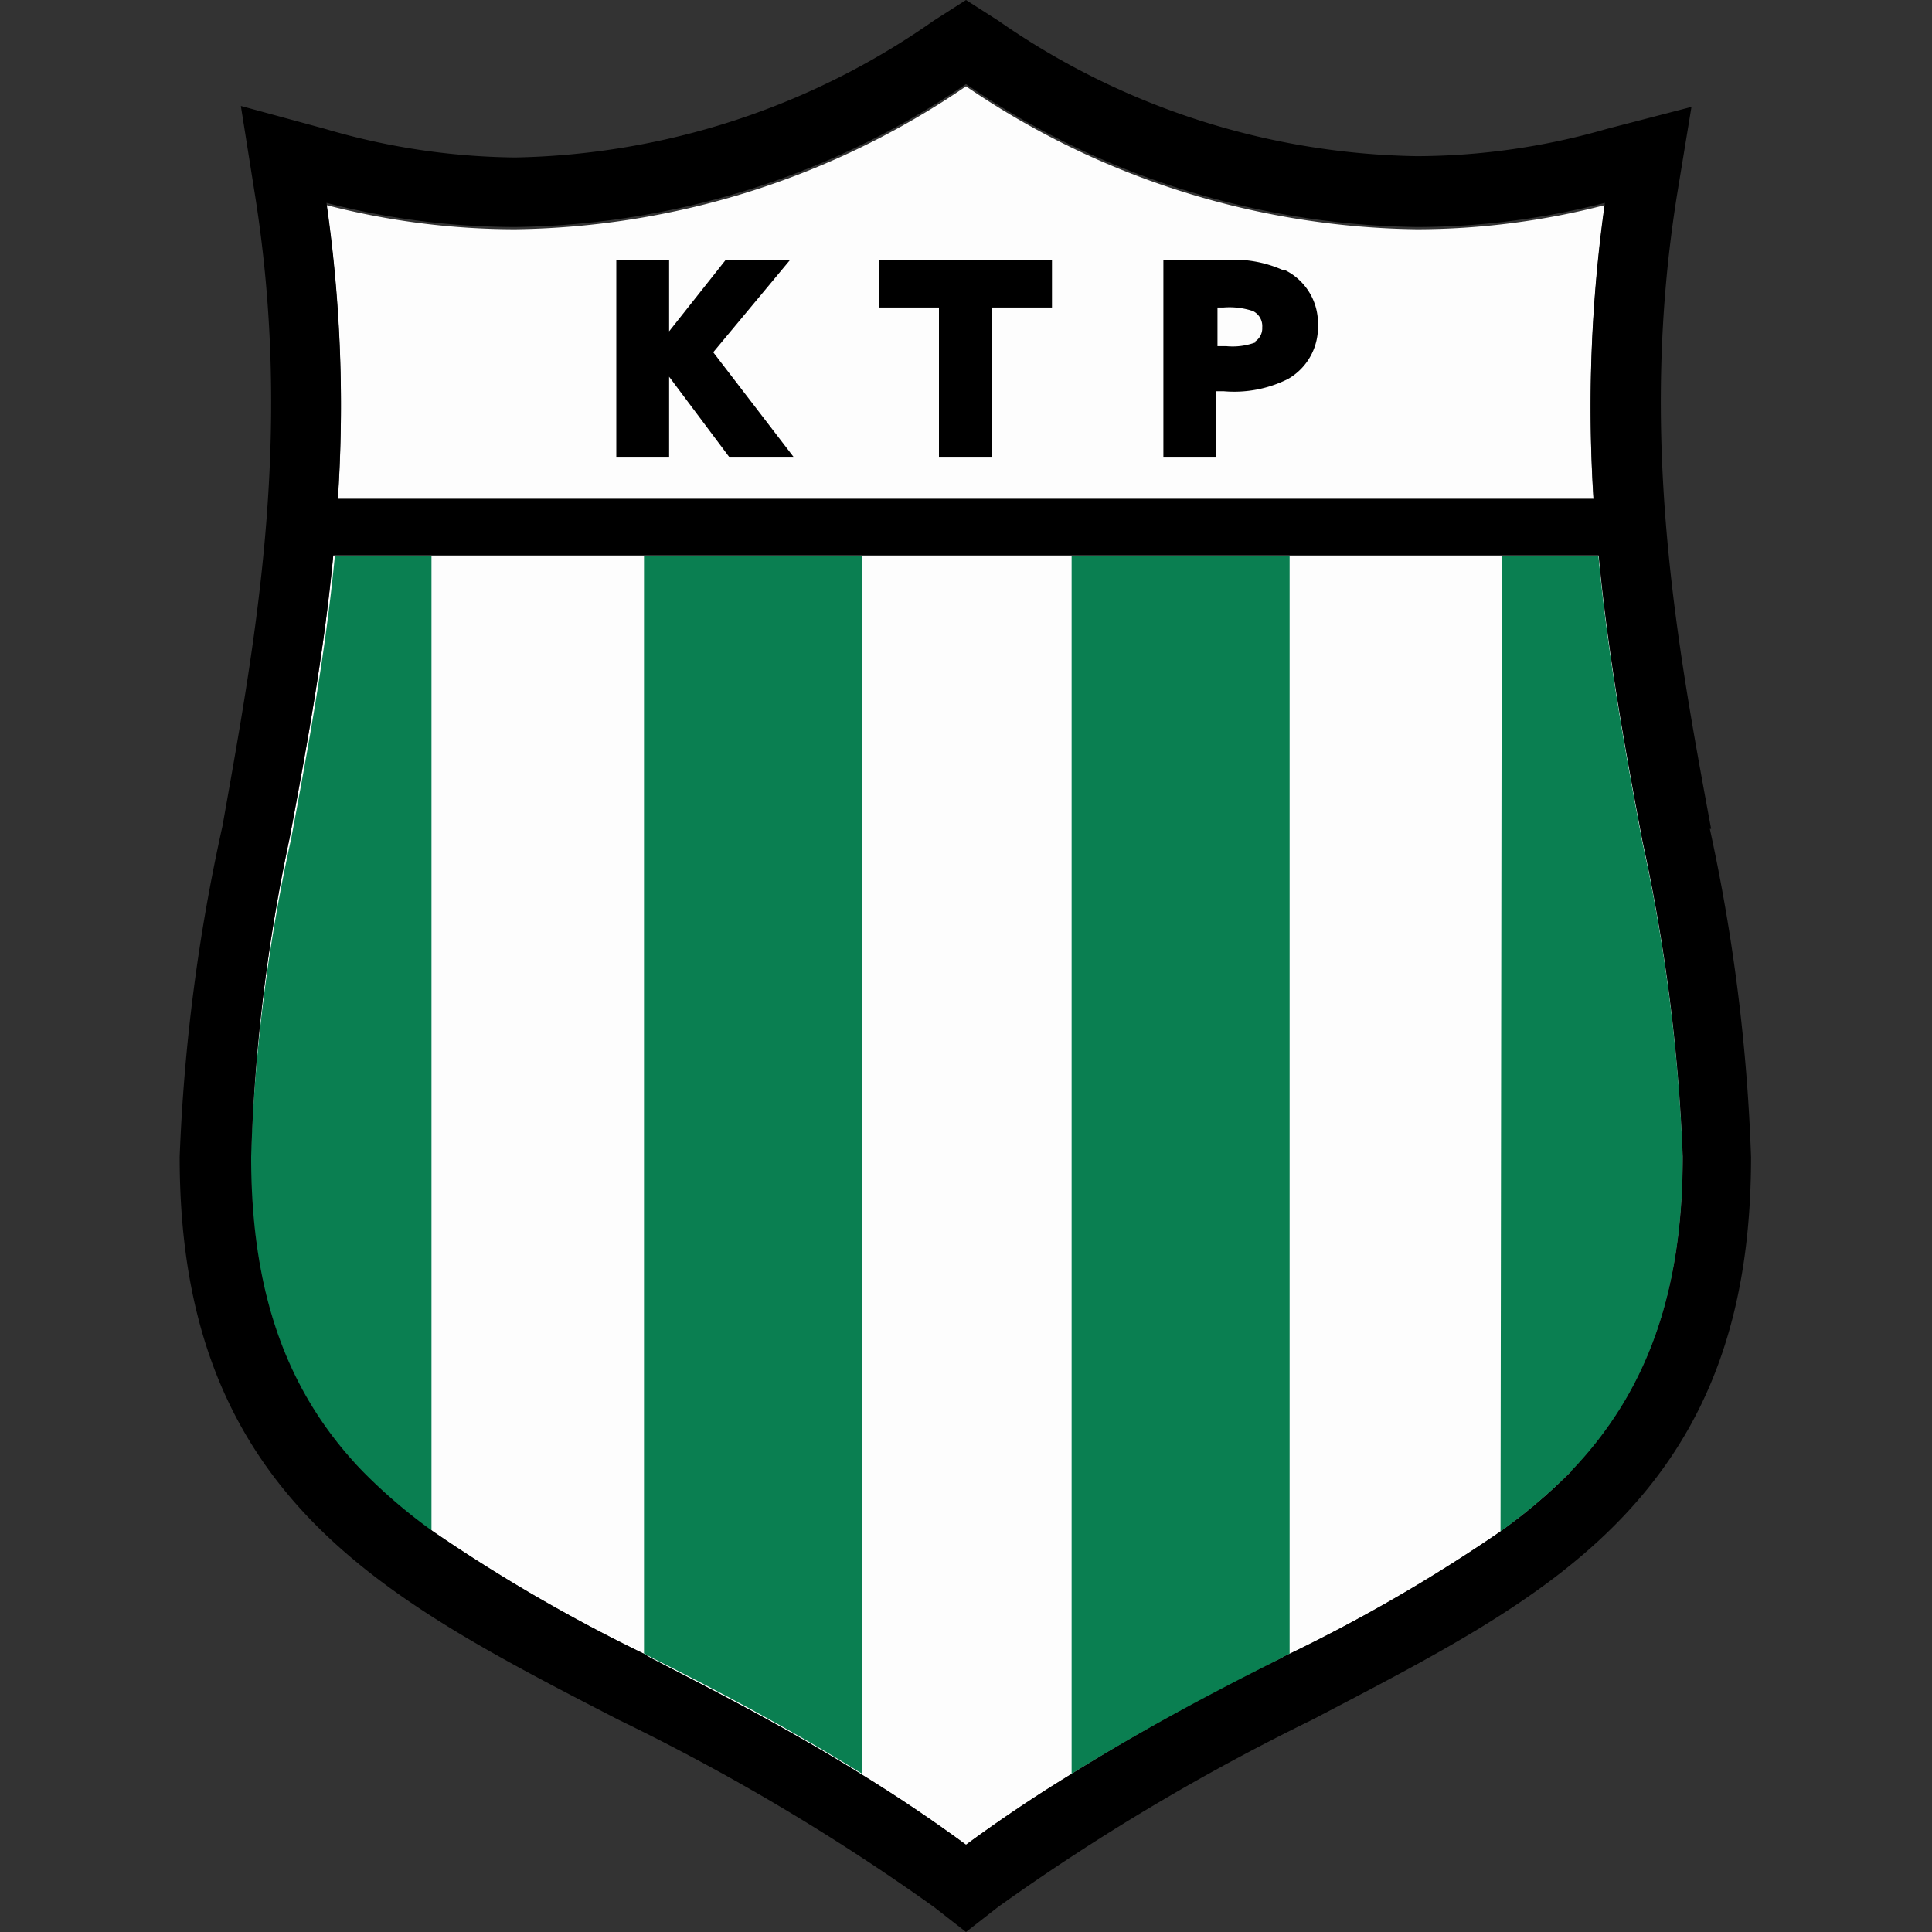 <?xml version="1.0" encoding="iso-8859-1"?>
<svg xmlns="http://www.w3.org/2000/svg" width="60" height="60" viewBox="0 0 60 60"><rect x="0" y="0" width="60" height="60" fill="#333333" stroke="none"/><defs><style>.cls-1{fill:#fdfdfd;}.cls-2{fill:#0a7f51;}</style></defs><g id="KTP_kotka" data-name="KTP kotka"><g id="layer1"><path id="path7711" class="cls-1" d="M48.8,45.69a16.8,16.8,0,0,1-2.2,1.87,50.21,50.21,0,0,1-6.55,3.8,2,2,0,0,0-.25.13c-2,1-4.28,2.2-6.52,3.6-1.1.67-2.19,1.4-3.28,2.2-1.09-.8-2.18-1.53-3.27-2.2-2.25-1.4-4.48-2.55-6.52-3.6L20,51.36a50.88,50.88,0,0,1-6.55-3.8,16.7,16.7,0,0,1-2.19-1.87c-2.36-2.45-3.46-5.55-3.46-9.76A55,55,0,0,1,9,26c.51-2.74,1.05-5.64,1.35-8.76H49.65c.3,3.16.84,6.11,1.36,8.87a55.49,55.49,0,0,1,1.25,9.8c0,4.21-1.11,7.31-3.46,9.76Z"/><path id="path7713" class="cls-1" d="M16,7.12A25.36,25.36,0,0,0,30,2.68,25.36,25.36,0,0,0,44,7.12a23.39,23.39,0,0,0,5.84-.75,45.27,45.27,0,0,0-.35,9.19h-39a43.9,43.9,0,0,0-.35-9.19A23.51,23.51,0,0,0,16,7.12Z"/><path id="path7715" class="cls-2" d="M11.21,45.69a16.7,16.7,0,0,0,2.19,1.87V17.26h-3c-.3,3.12-.84,6-1.35,8.75a55.2,55.2,0,0,0-1.26,9.92c0,4.21,1.1,7.31,3.46,9.76Z"/><path id="path7717" class="cls-2" d="M20,17.26V51.35l.26.14c2,1,4.27,2.2,6.52,3.6V17.26Z"/><path id="path7719" class="cls-2" d="M33.28,17.26V55.09c2.24-1.4,4.47-2.55,6.52-3.6a2,2,0,0,1,.25-.13V17.26Z"/><path id="path7721" class="cls-2" d="M46.6,47.56a16.8,16.8,0,0,0,2.2-1.87c2.35-2.45,3.46-5.55,3.46-9.76A55.49,55.49,0,0,0,51,26.13c-.52-2.76-1.06-5.71-1.36-8.87h-3Z"/><path id="path7723" d="M48.8,45.69a16.8,16.8,0,0,1-2.2,1.87,50.21,50.21,0,0,1-6.55,3.8,2,2,0,0,0-.25.13c-2,1-4.28,2.2-6.52,3.6-1.1.67-2.19,1.4-3.28,2.2-1.09-.8-2.18-1.53-3.27-2.2-2.25-1.4-4.48-2.55-6.52-3.6L20,51.36a50.88,50.88,0,0,1-6.55-3.8,16.7,16.7,0,0,1-2.19-1.87c-2.36-2.45-3.46-5.55-3.46-9.76A55.2,55.2,0,0,1,9,26c.51-2.73,1.05-5.63,1.35-8.75H49.65c.3,3.16.84,6.11,1.36,8.87a55.49,55.49,0,0,1,1.25,9.8c0,4.21-1.11,7.31-3.46,9.76ZM16,7.05A25.36,25.36,0,0,0,30,2.61,25.36,25.36,0,0,0,44,7.05a23.39,23.39,0,0,0,5.84-.75,45.25,45.25,0,0,0-.35,9.19h-39a43.87,43.87,0,0,0-.35-9.19A23.51,23.51,0,0,0,16,7.05ZM53.14,25.74C52.08,20,50.87,13.56,52.09,6l.44-2.68L49.91,4a21.47,21.47,0,0,1-5.9.85A23.35,23.35,0,0,1,31,.64L30,0,29,.64A23.35,23.35,0,0,1,16,4.89,21.52,21.52,0,0,1,10.09,4L7.48,3.29,7.91,6c1.22,7.59,0,14-1,19.65A57.32,57.32,0,0,0,5.58,35.93c0,4.81,1.29,8.38,4.06,11.26,2.46,2.55,5.75,4.25,9.57,6.22A67.28,67.28,0,0,1,29,59.22L30,60l1-.78a68.19,68.19,0,0,1,9.75-5.81c3.82-2,7.11-3.67,9.57-6.22,2.78-2.88,4.06-6.45,4.06-11.26a56.79,56.79,0,0,0-1.28-10.19Z"/><path id="path7725" d="M24.53,8.08h-2l-1.75,2.21V8.08H19.14v6.13h1.64V11.7l1.88,2.51h2l-2.51-3.27Z"/><path id="path7727" d="M27.3,9.55h1.86v4.66H30.8V9.55h1.87V8.08H27.3Z"/><path id="path7729" d="M39,10.63a2.05,2.05,0,0,1-.92.12h-.27V9.55H38a2.31,2.31,0,0,1,.91.11.52.52,0,0,1,.29.51.49.49,0,0,1-.26.46Zm.87-2.23A3.72,3.72,0,0,0,38,8.08H36.13v6.13h1.64V12.15H38a3.73,3.73,0,0,0,2-.38,1.85,1.85,0,0,0,.93-1.67,1.84,1.84,0,0,0-1-1.7Z"/></g></g></svg>